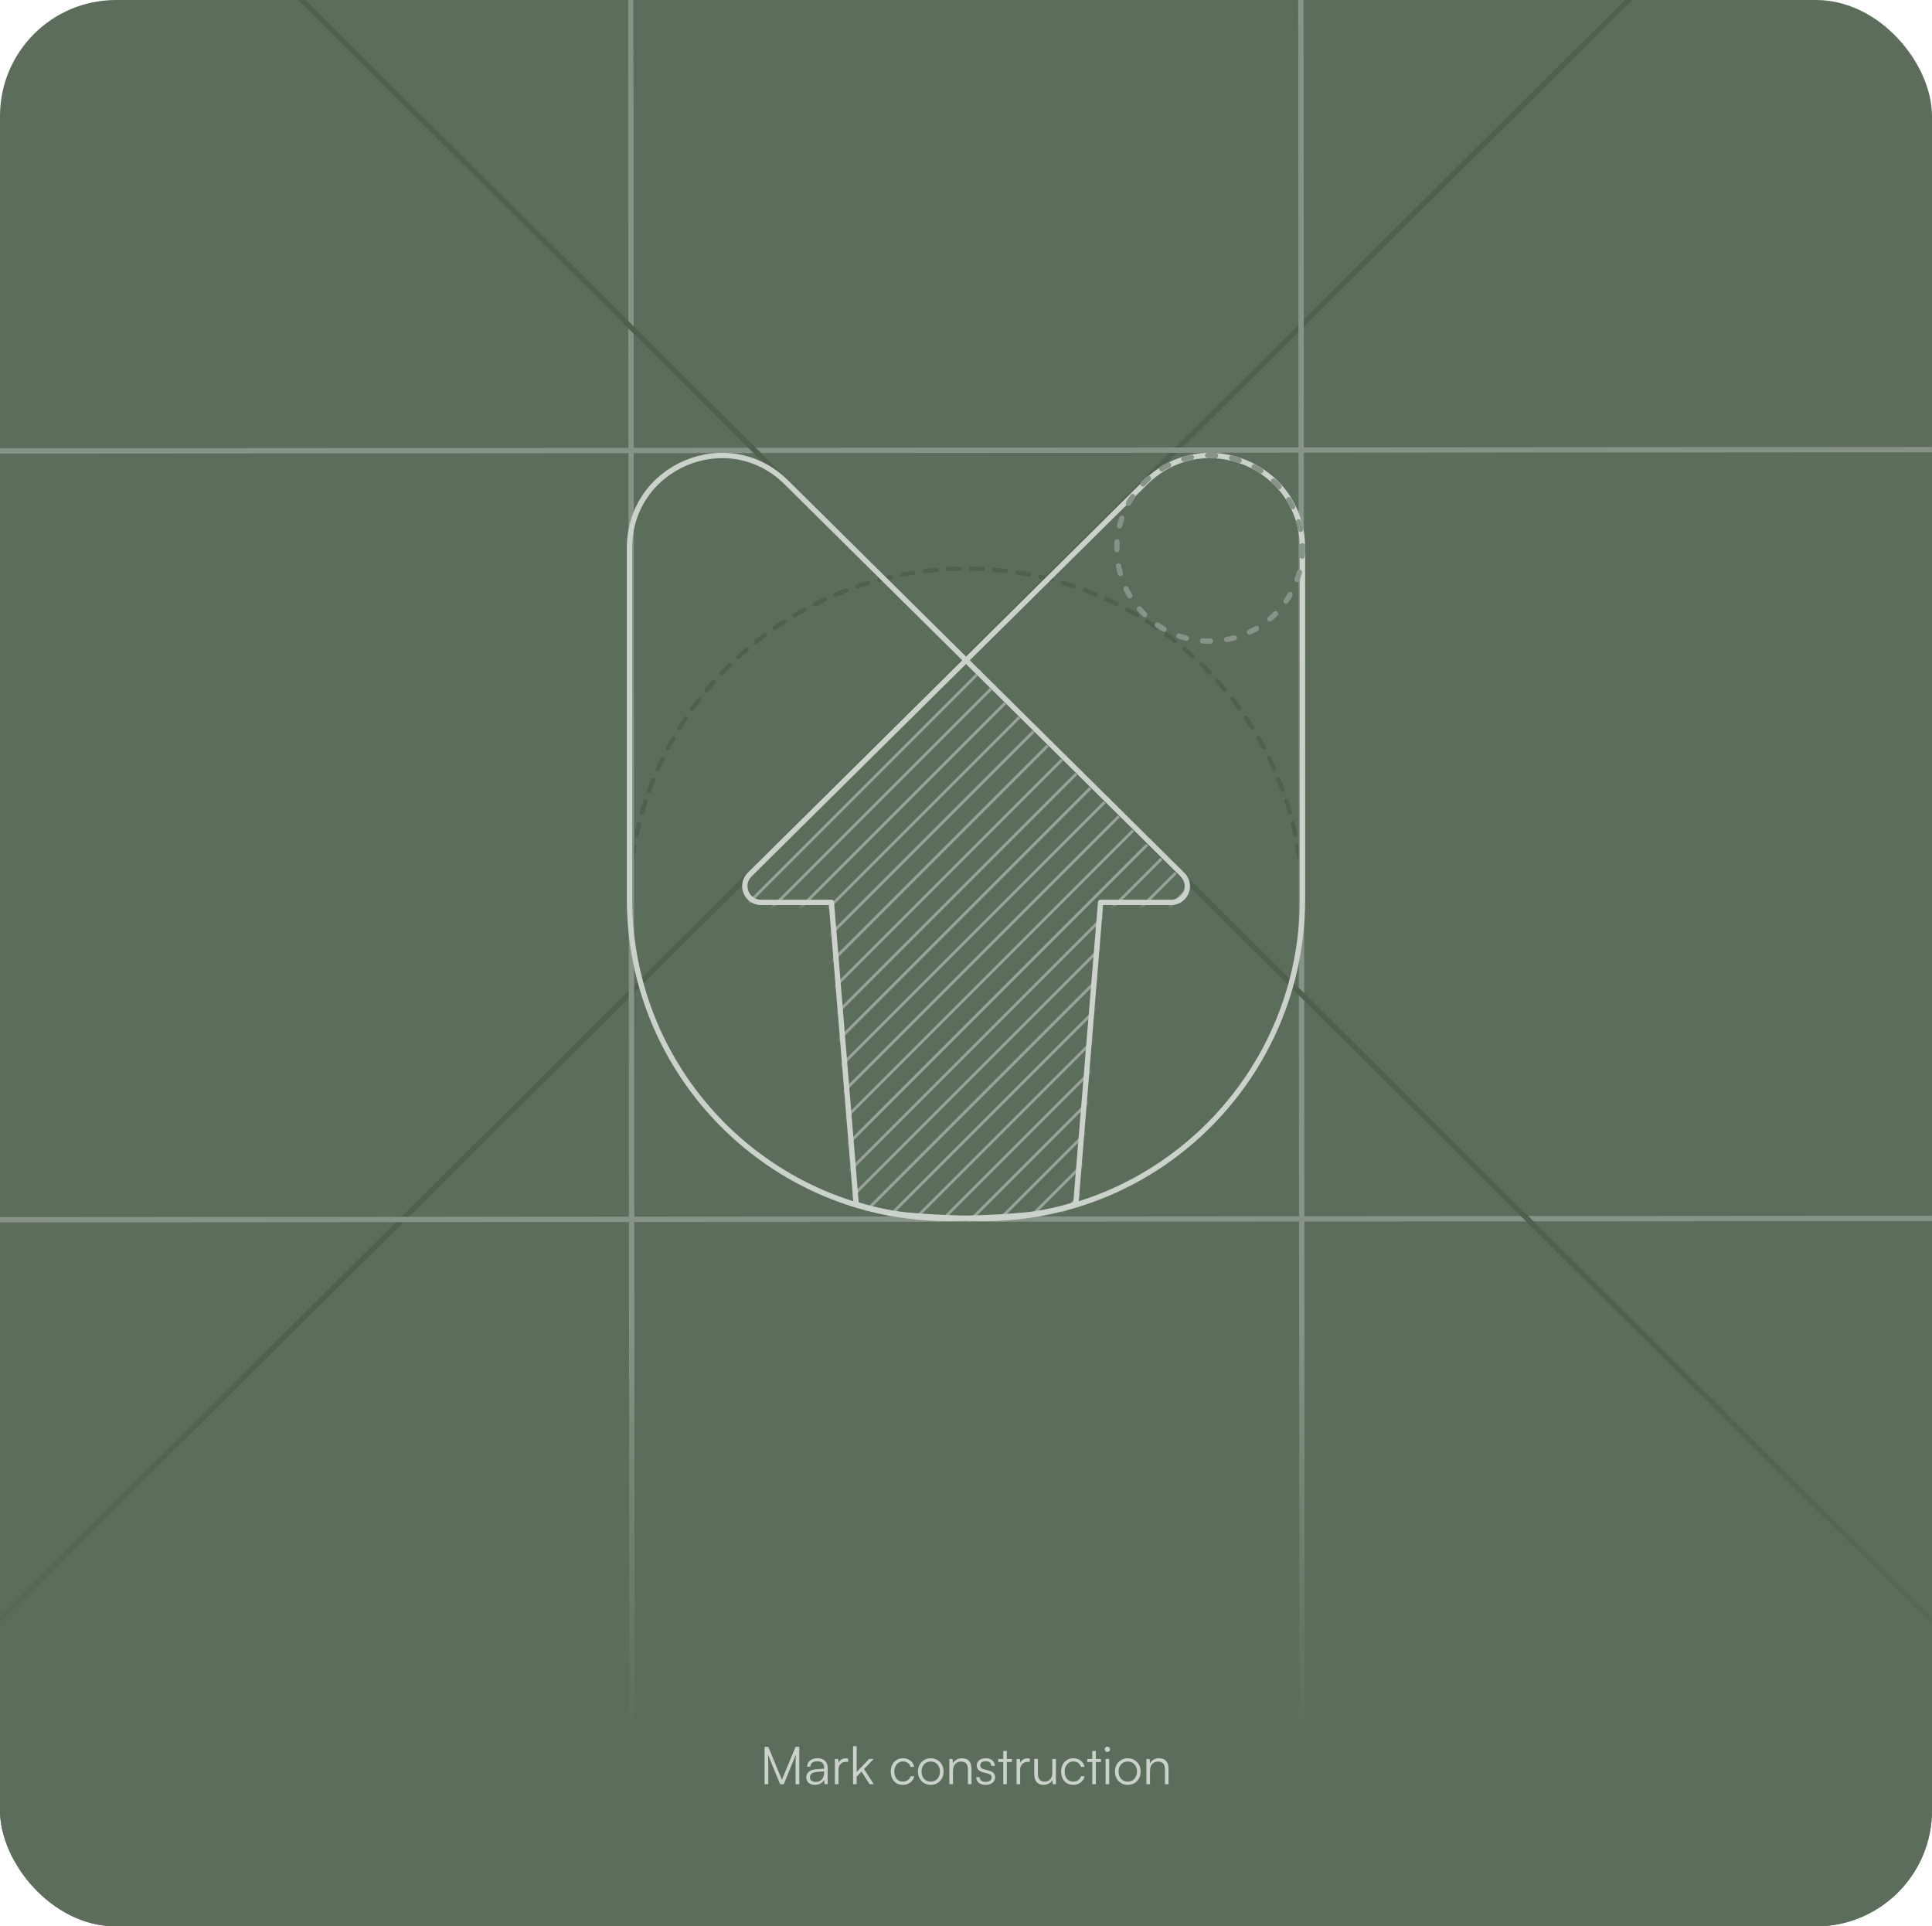 <svg width="666" height="664" viewBox="0 0 666 664" fill="none" xmlns="http://www.w3.org/2000/svg">
<g clip-path="url(#clip0_1468_505)">
<rect width="666" height="664" rx="40" fill="#5C6D5B"/>
<path d="M449 311.5C449 247.711 397.065 196 333 196C268.935 196 217 247.711 217 311.5" stroke="#50604F" stroke-width="1.5" stroke-linecap="round" stroke-dasharray="4 4"/>
<mask id="mask0_1468_505" style="mask-type:alpha" maskUnits="userSpaceOnUse" x="256" y="227" width="154" height="194">
<path d="M332.975 228L407.345 301.799C410.862 305.288 408.402 311.306 403.459 311.306H379.209L370.693 415.193C370.693 415.193 362.63 417.959 353.66 418.86C346.433 419.586 338.349 419.88 332.975 420C327.6 419.88 319.516 419.586 312.289 418.86C303.319 417.959 295.256 415.193 295.256 415.193L286.74 311.306H262.576C257.602 311.306 255.126 305.25 258.665 301.738L332.975 228Z" fill="#F3B577" stroke="#99A399" stroke-width="1.837" stroke-linejoin="round"/>
</mask>
<g mask="url(#mask0_1468_505)">
<line x1="242.646" y1="258.188" x2="425.646" y2="75.188" stroke="#99A399"/>
<line x1="242.646" y1="267.967" x2="425.646" y2="84.967" stroke="#99A399"/>
<line x1="242.646" y1="277.746" x2="425.646" y2="94.746" stroke="#99A399"/>
<line x1="242.646" y1="287.524" x2="425.646" y2="104.524" stroke="#99A399"/>
<line x1="242.646" y1="297.303" x2="425.646" y2="114.303" stroke="#99A399"/>
<line x1="242.646" y1="307.082" x2="425.646" y2="124.082" stroke="#99A399"/>
<line x1="242.646" y1="316.86" x2="425.646" y2="133.86" stroke="#99A399"/>
<line x1="242.646" y1="326.639" x2="425.646" y2="143.639" stroke="#99A399"/>
<line x1="242.646" y1="336.417" x2="425.646" y2="153.417" stroke="#99A399"/>
<line x1="242.646" y1="346.196" x2="425.646" y2="163.196" stroke="#99A399"/>
<line x1="242.646" y1="355.975" x2="425.646" y2="172.975" stroke="#99A399"/>
<line x1="242.646" y1="365.753" x2="425.646" y2="182.753" stroke="#99A399"/>
<line x1="242.646" y1="375.532" x2="425.646" y2="192.532" stroke="#99A399"/>
<line x1="242.646" y1="385.311" x2="425.646" y2="202.311" stroke="#99A399"/>
<line x1="242.646" y1="395.089" x2="425.646" y2="212.089" stroke="#99A399"/>
<line x1="242.646" y1="404.868" x2="425.646" y2="221.868" stroke="#99A399"/>
<line x1="242.646" y1="414.646" x2="425.646" y2="231.646" stroke="#99A399"/>
<line x1="242.646" y1="424.425" x2="425.646" y2="241.425" stroke="#99A399"/>
<line x1="242.646" y1="434.204" x2="425.646" y2="251.204" stroke="#99A399"/>
<line x1="242.646" y1="443.982" x2="425.646" y2="260.982" stroke="#99A399"/>
<line x1="242.646" y1="453.761" x2="425.646" y2="270.761" stroke="#99A399"/>
<line x1="242.646" y1="463.54" x2="425.646" y2="280.54" stroke="#99A399"/>
<line x1="242.646" y1="473.318" x2="425.646" y2="290.318" stroke="#99A399"/>
<line x1="242.646" y1="483.097" x2="425.646" y2="300.097" stroke="#99A399"/>
<line x1="242.646" y1="492.875" x2="425.646" y2="309.875" stroke="#99A399"/>
<line x1="242.646" y1="502.654" x2="425.646" y2="319.654" stroke="#99A399"/>
<line x1="242.646" y1="512.433" x2="425.646" y2="329.433" stroke="#99A399"/>
<line x1="242.646" y1="522.211" x2="425.646" y2="339.211" stroke="#99A399"/>
<line x1="242.646" y1="531.99" x2="425.646" y2="348.99" stroke="#99A399"/>
<line x1="242.646" y1="541.769" x2="425.646" y2="358.769" stroke="#99A399"/>
<line x1="242.646" y1="551.547" x2="425.646" y2="368.547" stroke="#99A399"/>
<line x1="242.646" y1="561.326" x2="425.646" y2="378.326" stroke="#99A399"/>
<line x1="242.646" y1="571.104" x2="425.646" y2="388.104" stroke="#99A399"/>
</g>
<path d="M-53 611L650.456 -88.543" stroke="#50604F" stroke-width="1.837" stroke-linejoin="round"/>
<path d="M-197.309 155.577L794.765 154.881" stroke="#879386" stroke-width="1.837" stroke-linejoin="round"/>
<path d="M-197.309 420.577L794.765 419.881" stroke="#879386" stroke-width="1.837" stroke-linejoin="round"/>
<path d="M217.38 -75.808L218.076 916.266" stroke="#879386" stroke-width="1.837" stroke-linejoin="round"/>
<path d="M448.381 -75.808L449.077 916.266" stroke="#879386" stroke-width="1.837" stroke-linejoin="round"/>
<path d="M718.457 611L15.001 -88.543" stroke="#50604F" stroke-width="1.837" stroke-linejoin="round"/>
<path d="M326.897 420C326.902 420 341.552 420 353.76 418.776C362.763 417.873 370.855 415.103 370.855 415.103L379.403 311.041H403.741C408.702 311.041 411.17 305.013 407.641 301.518L271.059 166.249C251.003 146.386 217 160.63 217 188.895V309.816C217 370.669 266.203 420 326.897 420ZM326.897 420C326.896 420 326.897 420 326.897 420ZM339.103 420C339.098 420 324.448 420 312.24 418.776C303.237 417.873 295.145 415.103 295.145 415.103L286.597 311.041H262.346C257.353 311.041 254.869 304.974 258.421 301.457L394.941 166.249C414.997 146.386 449 160.63 449 188.895V309.816C449 370.669 399.797 420 339.103 420ZM339.103 420C339.104 420 339.103 420 339.103 420Z" stroke="#CBD2CB" stroke-width="1.837" stroke-linejoin="round"/>
<circle cx="417" cy="189" r="32" stroke="#879386" stroke-width="1.837" stroke-linecap="round" stroke-linejoin="round" stroke-dasharray="2.67 5.67"/>
<rect width="666" height="209" transform="translate(0 455)" fill="url(#paint0_linear_1468_505)"/>
<path d="M264.844 615H263.566V602.112H264.844L269.542 613.47L274.24 602.112H275.536V615H274.258V608.88C274.258 608.316 274.258 607.824 274.258 607.404C274.27 606.984 274.276 606.618 274.276 606.306C274.288 605.994 274.3 605.718 274.312 605.478C274.324 605.226 274.342 604.986 274.366 604.758L270.172 615H268.93L264.736 604.812C264.772 605.052 264.796 605.514 264.808 606.198C264.832 606.87 264.844 607.698 264.844 608.682V615ZM280.898 615.216C279.974 615.216 279.248 614.976 278.72 614.496C278.204 614.016 277.946 613.398 277.946 612.642C277.946 611.838 278.234 611.196 278.81 610.716C279.386 610.236 280.184 609.954 281.204 609.87L284.084 609.636V609.348C284.084 608.772 283.982 608.322 283.778 607.998C283.574 607.662 283.298 607.428 282.95 607.296C282.602 607.164 282.212 607.098 281.78 607.098C281.012 607.098 280.418 607.26 279.998 607.584C279.578 607.908 279.368 608.364 279.368 608.952H278.234C278.234 608.364 278.384 607.854 278.684 607.422C278.984 606.99 279.404 606.654 279.944 606.414C280.484 606.174 281.108 606.054 281.816 606.054C282.5 606.054 283.1 606.174 283.616 606.414C284.132 606.642 284.54 607.002 284.84 607.494C285.152 607.974 285.308 608.598 285.308 609.366V615H284.264L284.102 613.47C283.838 614.022 283.418 614.454 282.842 614.766C282.278 615.066 281.63 615.216 280.898 615.216ZM281.186 614.208C282.11 614.208 282.824 613.914 283.328 613.326C283.832 612.738 284.084 611.976 284.084 611.04V610.572L281.51 610.77C280.694 610.842 280.106 611.046 279.746 611.382C279.386 611.718 279.206 612.126 279.206 612.606C279.206 613.134 279.386 613.536 279.746 613.812C280.106 614.076 280.586 614.208 281.186 614.208ZM292.354 606.18V607.296H291.67C290.866 607.296 290.224 607.542 289.744 608.034C289.276 608.526 289.042 609.192 289.042 610.032V615H287.8V606.288H288.97L289.078 607.998H288.952C289.072 607.434 289.366 606.978 289.834 606.63C290.302 606.27 290.872 606.09 291.544 606.09C291.676 606.09 291.808 606.096 291.94 606.108C292.072 606.12 292.21 606.144 292.354 606.18ZM295.301 615H294.059V601.878H295.301V610.788L299.621 606.288H301.187L297.839 609.762L301.205 615H299.765L296.993 610.644L295.301 612.39V615ZM307.069 610.662C307.069 609.75 307.243 608.952 307.591 608.268C307.951 607.572 308.443 607.032 309.067 606.648C309.703 606.252 310.441 606.054 311.281 606.054C312.289 606.054 313.135 606.324 313.819 606.864C314.515 607.404 314.947 608.124 315.115 609.024H313.873C313.705 608.424 313.387 607.962 312.919 607.638C312.451 607.314 311.911 607.152 311.299 607.152C310.723 607.152 310.207 607.296 309.751 607.584C309.295 607.872 308.935 608.28 308.671 608.808C308.419 609.324 308.293 609.936 308.293 610.644C308.293 611.34 308.413 611.946 308.653 612.462C308.893 612.978 309.229 613.38 309.661 613.668C310.105 613.956 310.621 614.1 311.209 614.1C311.869 614.1 312.439 613.938 312.919 613.614C313.399 613.278 313.723 612.828 313.891 612.264H315.151C315.019 612.852 314.767 613.368 314.395 613.812C314.023 614.256 313.561 614.604 313.009 614.856C312.469 615.096 311.869 615.216 311.209 615.216C310.381 615.216 309.655 615.03 309.031 614.658C308.419 614.274 307.939 613.74 307.591 613.056C307.243 612.372 307.069 611.574 307.069 610.662ZM316.42 610.644C316.42 609.744 316.612 608.952 316.996 608.268C317.38 607.584 317.908 607.044 318.58 606.648C319.252 606.252 320.008 606.054 320.848 606.054C321.7 606.054 322.456 606.252 323.116 606.648C323.788 607.044 324.316 607.584 324.7 608.268C325.084 608.952 325.276 609.744 325.276 610.644C325.276 611.52 325.084 612.306 324.7 613.002C324.316 613.686 323.788 614.226 323.116 614.622C322.456 615.018 321.7 615.216 320.848 615.216C320.008 615.216 319.252 615.018 318.58 614.622C317.908 614.226 317.38 613.686 316.996 613.002C316.612 612.306 316.42 611.52 316.42 610.644ZM317.68 610.626C317.68 611.31 317.812 611.916 318.076 612.444C318.352 612.96 318.724 613.368 319.192 613.668C319.672 613.956 320.224 614.1 320.848 614.1C321.472 614.1 322.018 613.956 322.486 613.668C322.966 613.368 323.338 612.96 323.602 612.444C323.878 611.916 324.016 611.31 324.016 610.626C324.016 609.954 323.878 609.36 323.602 608.844C323.338 608.328 322.966 607.92 322.486 607.62C322.018 607.32 321.472 607.17 320.848 607.17C320.224 607.17 319.672 607.32 319.192 607.62C318.724 607.92 318.352 608.328 318.076 608.844C317.812 609.36 317.68 609.954 317.68 610.626ZM328.505 615H327.263V606.288H328.343L328.523 607.8C328.811 607.248 329.219 606.822 329.747 606.522C330.287 606.21 330.875 606.054 331.511 606.054C332.711 606.054 333.575 606.384 334.103 607.044C334.631 607.704 334.895 608.58 334.895 609.672V615H333.653V609.942C333.653 608.922 333.437 608.208 333.005 607.8C332.585 607.392 332.015 607.188 331.295 607.188C330.407 607.188 329.717 607.488 329.225 608.088C328.745 608.676 328.505 609.462 328.505 610.446V615ZM336.527 612.552H337.715C337.715 613.056 337.895 613.458 338.255 613.758C338.615 614.046 339.095 614.19 339.695 614.19C340.367 614.19 340.889 614.058 341.261 613.794C341.645 613.518 341.837 613.146 341.837 612.678C341.837 612.318 341.735 612.03 341.531 611.814C341.327 611.598 340.967 611.424 340.451 611.292L338.957 610.914C338.201 610.722 337.637 610.428 337.265 610.032C336.893 609.636 336.707 609.144 336.707 608.556C336.707 608.052 336.839 607.614 337.103 607.242C337.367 606.858 337.733 606.564 338.201 606.36C338.681 606.156 339.233 606.054 339.857 606.054C340.469 606.054 341.003 606.162 341.459 606.378C341.915 606.594 342.269 606.9 342.521 607.296C342.785 607.68 342.923 608.142 342.935 608.682H341.729C341.717 608.166 341.543 607.77 341.207 607.494C340.871 607.218 340.409 607.08 339.821 607.08C339.209 607.08 338.735 607.206 338.399 607.458C338.075 607.71 337.913 608.07 337.913 608.538C337.913 609.21 338.387 609.666 339.335 609.906L340.829 610.284C341.585 610.476 342.137 610.758 342.485 611.13C342.845 611.502 343.025 612 343.025 612.624C343.025 613.14 342.887 613.596 342.611 613.992C342.335 614.388 341.945 614.694 341.441 614.91C340.949 615.114 340.373 615.216 339.713 615.216C338.741 615.216 337.967 614.976 337.391 614.496C336.815 614.004 336.527 613.356 336.527 612.552ZM344.097 606.288H348.813V607.332H344.097V606.288ZM347.067 615H345.843V603.534H347.067V615ZM354.985 606.18V607.296H354.301C353.497 607.296 352.855 607.542 352.375 608.034C351.907 608.526 351.673 609.192 351.673 610.032V615H350.431V606.288H351.601L351.709 607.998H351.583C351.703 607.434 351.997 606.978 352.465 606.63C352.933 606.27 353.503 606.09 354.175 606.09C354.307 606.09 354.439 606.096 354.571 606.108C354.703 606.12 354.841 606.144 354.985 606.18ZM362.756 606.288H363.998V615H362.918L362.756 613.524C362.516 614.028 362.114 614.436 361.55 614.748C360.998 615.06 360.38 615.216 359.696 615.216C358.676 615.216 357.89 614.892 357.338 614.244C356.798 613.596 356.528 612.744 356.528 611.688V606.27H357.788V611.292C357.788 612.324 357.998 613.05 358.418 613.47C358.85 613.89 359.408 614.1 360.092 614.1C360.932 614.1 361.586 613.83 362.054 613.29C362.522 612.738 362.756 611.946 362.756 610.914V606.288ZM365.797 610.662C365.797 609.75 365.971 608.952 366.319 608.268C366.679 607.572 367.171 607.032 367.795 606.648C368.431 606.252 369.169 606.054 370.009 606.054C371.017 606.054 371.863 606.324 372.547 606.864C373.243 607.404 373.675 608.124 373.843 609.024H372.601C372.433 608.424 372.115 607.962 371.647 607.638C371.179 607.314 370.639 607.152 370.027 607.152C369.451 607.152 368.935 607.296 368.479 607.584C368.023 607.872 367.663 608.28 367.399 608.808C367.147 609.324 367.021 609.936 367.021 610.644C367.021 611.34 367.141 611.946 367.381 612.462C367.621 612.978 367.957 613.38 368.389 613.668C368.833 613.956 369.349 614.1 369.937 614.1C370.597 614.1 371.167 613.938 371.647 613.614C372.127 613.278 372.451 612.828 372.619 612.264H373.879C373.747 612.852 373.495 613.368 373.123 613.812C372.751 614.256 372.289 614.604 371.737 614.856C371.197 615.096 370.597 615.216 369.937 615.216C369.109 615.216 368.383 615.03 367.759 614.658C367.147 614.274 366.667 613.74 366.319 613.056C365.971 612.372 365.797 611.574 365.797 610.662ZM374.789 606.288H379.505V607.332H374.789V606.288ZM377.759 615H376.535V603.534H377.759V615ZM381.122 615V606.288H382.364V615H381.122ZM381.734 603.894C381.482 603.894 381.266 603.804 381.086 603.624C380.906 603.444 380.816 603.228 380.816 602.976C380.816 602.724 380.906 602.508 381.086 602.328C381.266 602.136 381.482 602.04 381.734 602.04C381.986 602.04 382.202 602.136 382.382 602.328C382.574 602.508 382.67 602.724 382.67 602.976C382.67 603.228 382.574 603.444 382.382 603.624C382.202 603.804 381.986 603.894 381.734 603.894ZM384.342 610.644C384.342 609.744 384.534 608.952 384.918 608.268C385.302 607.584 385.83 607.044 386.502 606.648C387.174 606.252 387.93 606.054 388.77 606.054C389.622 606.054 390.378 606.252 391.038 606.648C391.71 607.044 392.238 607.584 392.622 608.268C393.006 608.952 393.198 609.744 393.198 610.644C393.198 611.52 393.006 612.306 392.622 613.002C392.238 613.686 391.71 614.226 391.038 614.622C390.378 615.018 389.622 615.216 388.77 615.216C387.93 615.216 387.174 615.018 386.502 614.622C385.83 614.226 385.302 613.686 384.918 613.002C384.534 612.306 384.342 611.52 384.342 610.644ZM385.602 610.626C385.602 611.31 385.734 611.916 385.998 612.444C386.274 612.96 386.646 613.368 387.114 613.668C387.594 613.956 388.146 614.1 388.77 614.1C389.394 614.1 389.94 613.956 390.408 613.668C390.888 613.368 391.26 612.96 391.524 612.444C391.8 611.916 391.938 611.31 391.938 610.626C391.938 609.954 391.8 609.36 391.524 608.844C391.26 608.328 390.888 607.92 390.408 607.62C389.94 607.32 389.394 607.17 388.77 607.17C388.146 607.17 387.594 607.32 387.114 607.62C386.646 607.92 386.274 608.328 385.998 608.844C385.734 609.36 385.602 609.954 385.602 610.626ZM396.427 615H395.185V606.288H396.265L396.445 607.8C396.733 607.248 397.141 606.822 397.669 606.522C398.209 606.21 398.797 606.054 399.433 606.054C400.633 606.054 401.497 606.384 402.025 607.044C402.553 607.704 402.817 608.58 402.817 609.672V615H401.575V609.942C401.575 608.922 401.359 608.208 400.927 607.8C400.507 607.392 399.937 607.188 399.217 607.188C398.329 607.188 397.639 607.488 397.147 608.088C396.667 608.676 396.427 609.462 396.427 610.446V615Z" fill="#CBD2CB"/>
</g>
<defs>
<linearGradient id="paint0_linear_1468_505" x1="333" y1="144" x2="333" y2="0" gradientUnits="userSpaceOnUse">
<stop stop-color="#5C6D5B"/>
<stop offset="1" stop-color="#5C6D5B" stop-opacity="0"/>
</linearGradient>
<clipPath id="clip0_1468_505">
<rect width="666" height="664" rx="40" fill="white"/>
</clipPath>
</defs>
</svg>
